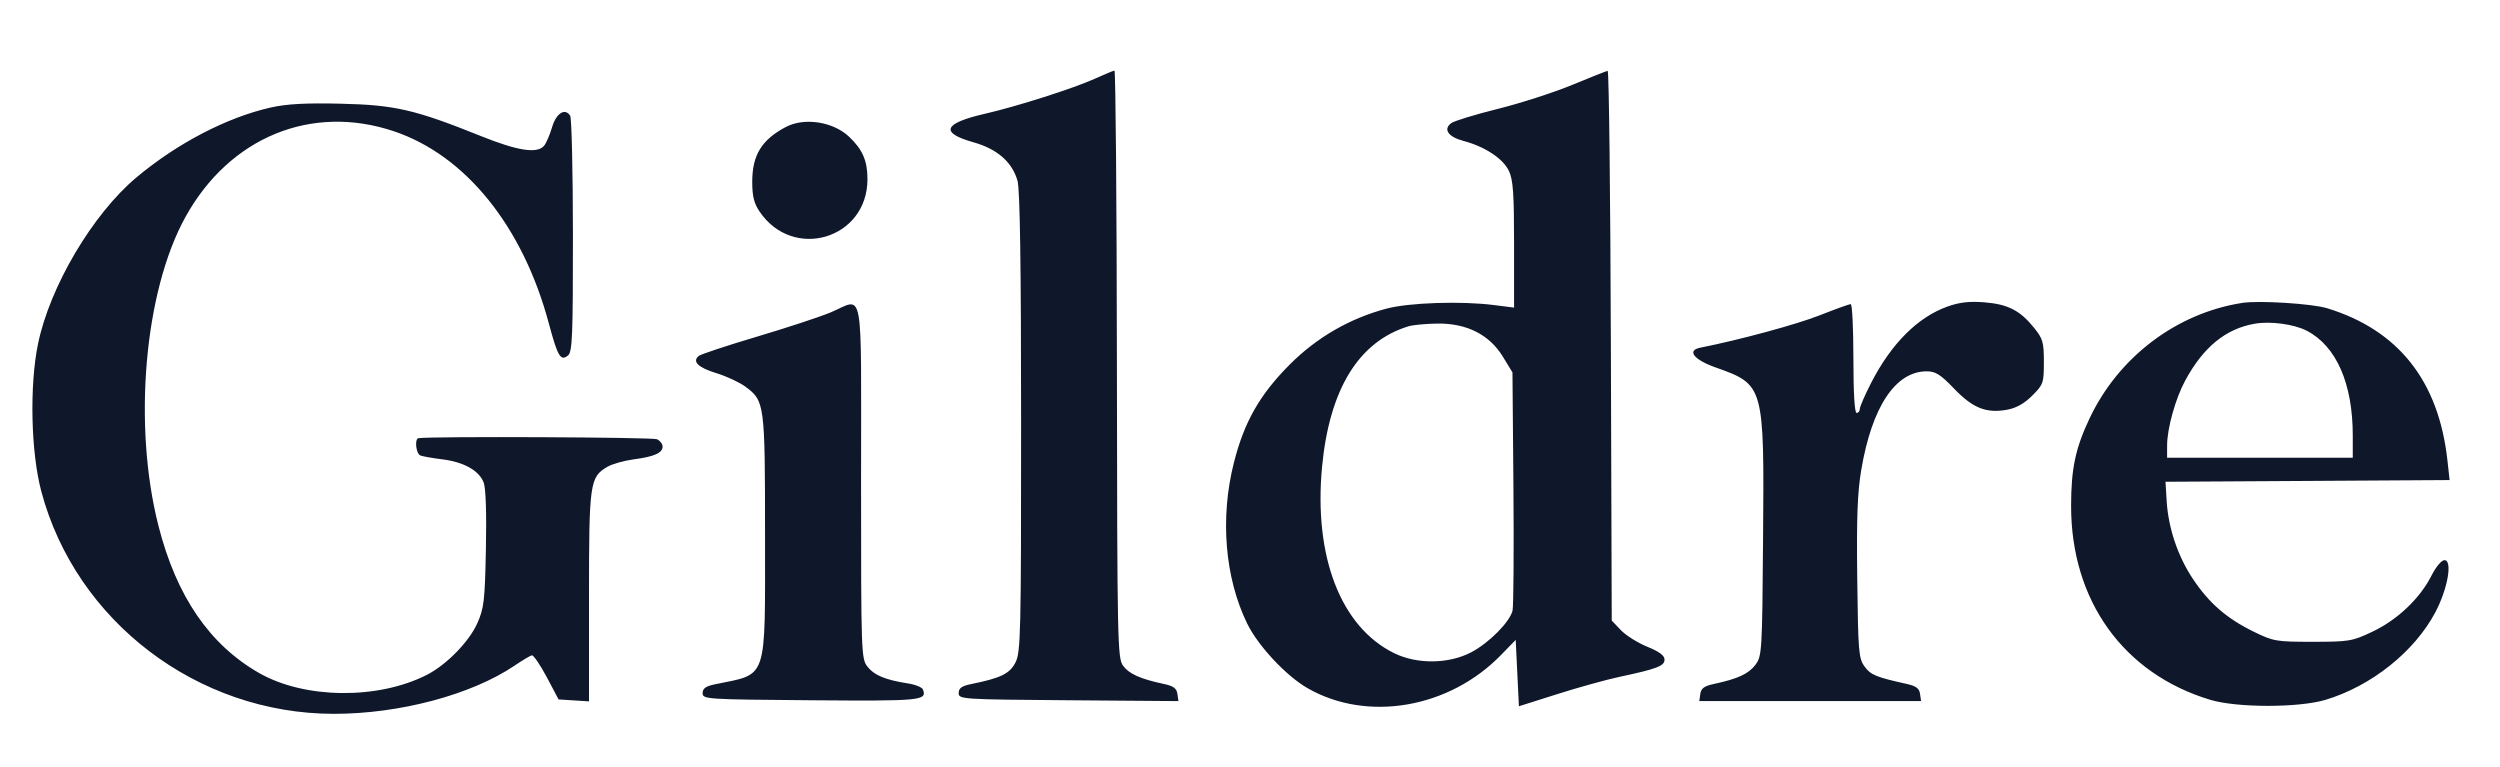 <svg width="75" height="23" viewBox="0 0 75 23" fill="none" xmlns="http://www.w3.org/2000/svg">
<path fill-rule="evenodd" clip-rule="evenodd" d="M32.861 2.355C32.215 2.649 30.521 3.189 29.552 3.412C28.301 3.698 28.186 3.983 29.205 4.269C29.919 4.469 30.371 4.866 30.527 5.43C30.599 5.689 30.633 7.988 30.633 12.676C30.634 19.024 30.621 19.567 30.465 19.872C30.293 20.21 30.029 20.34 29.145 20.52C28.851 20.58 28.761 20.643 28.761 20.791C28.761 20.978 28.834 20.983 32.057 21.008L35.353 21.033L35.322 20.816C35.298 20.649 35.202 20.579 34.907 20.517C34.21 20.368 33.874 20.217 33.694 19.974C33.525 19.745 33.517 19.329 33.507 10.923C33.502 6.077 33.469 2.115 33.434 2.118C33.399 2.121 33.141 2.228 32.861 2.355ZM47.161 2.549C46.612 2.776 45.609 3.099 44.933 3.267C44.257 3.435 43.629 3.627 43.539 3.693C43.287 3.877 43.444 4.106 43.905 4.228C44.545 4.397 45.091 4.757 45.266 5.125C45.394 5.395 45.422 5.796 45.422 7.342V9.228L44.822 9.152C43.84 9.026 42.268 9.078 41.59 9.26C40.488 9.554 39.498 10.127 38.692 10.936C37.79 11.842 37.327 12.655 37.017 13.88C36.597 15.534 36.745 17.333 37.415 18.706C37.74 19.374 38.587 20.28 39.231 20.648C41.023 21.674 43.483 21.248 45.038 19.642L45.471 19.197L45.519 20.192L45.567 21.188L46.719 20.823C47.353 20.622 48.195 20.388 48.592 20.304C49.716 20.064 49.936 19.98 49.936 19.786C49.936 19.666 49.776 19.548 49.42 19.403C49.136 19.288 48.779 19.064 48.627 18.905L48.352 18.617L48.326 10.365C48.312 5.826 48.269 2.118 48.23 2.125C48.191 2.131 47.71 2.322 47.161 2.549ZM8.129 3.224C6.817 3.517 5.316 4.297 4.094 5.322C2.778 6.424 1.492 8.601 1.139 10.323C0.882 11.576 0.927 13.568 1.239 14.741C2.277 18.64 5.926 21.415 10.017 21.415C11.995 21.415 14.142 20.842 15.435 19.97C15.671 19.81 15.905 19.671 15.954 19.659C16.003 19.648 16.204 19.941 16.401 20.31L16.757 20.983L17.213 21.012L17.67 21.041V17.905C17.67 14.48 17.694 14.312 18.223 14.003C18.368 13.919 18.724 13.819 19.014 13.78C19.629 13.699 19.878 13.588 19.878 13.396C19.878 13.321 19.803 13.222 19.71 13.177C19.584 13.116 12.941 13.086 12.556 13.145C12.43 13.165 12.479 13.614 12.613 13.665C12.684 13.693 12.982 13.745 13.276 13.781C13.918 13.862 14.373 14.118 14.511 14.477C14.574 14.64 14.599 15.399 14.577 16.469C14.546 18.027 14.52 18.247 14.319 18.698C14.073 19.251 13.394 19.945 12.807 20.245C11.34 20.993 9.143 20.971 7.778 20.193C6.29 19.345 5.295 17.893 4.756 15.784C3.981 12.752 4.329 8.744 5.562 6.512C6.884 4.119 9.343 3.107 11.817 3.938C13.969 4.661 15.686 6.791 16.466 9.706C16.732 10.7 16.82 10.846 17.041 10.663C17.17 10.556 17.189 10.081 17.188 7.07C17.187 5.162 17.15 3.543 17.105 3.472C16.949 3.227 16.686 3.396 16.561 3.82C16.494 4.046 16.387 4.295 16.323 4.372C16.119 4.617 15.536 4.528 14.425 4.081C12.451 3.288 11.848 3.148 10.227 3.111C9.181 3.086 8.607 3.117 8.129 3.224ZM23.576 3.809C22.85 4.191 22.567 4.653 22.567 5.455C22.567 5.885 22.62 6.099 22.786 6.345C23.791 7.837 26.024 7.169 26.024 5.377C26.024 4.824 25.88 4.489 25.474 4.103C24.997 3.65 24.131 3.516 23.576 3.809ZM58.425 9.196C57.528 9.518 56.741 10.305 56.133 11.488C55.947 11.851 55.795 12.202 55.794 12.268C55.794 12.334 55.751 12.388 55.698 12.388C55.638 12.388 55.602 11.78 55.602 10.755C55.602 9.857 55.566 9.123 55.522 9.123C55.479 9.123 55.057 9.275 54.586 9.461C53.888 9.736 52.175 10.2 51.01 10.43C50.598 10.511 50.809 10.788 51.46 11.02C52.929 11.544 52.928 11.542 52.892 16.163C52.866 19.56 52.858 19.681 52.663 19.943C52.459 20.215 52.138 20.364 51.424 20.517C51.13 20.579 51.033 20.649 51.01 20.815L50.979 21.031H54.305H57.632L57.601 20.815C57.578 20.65 57.48 20.578 57.186 20.514C56.282 20.314 56.12 20.247 55.938 19.997C55.76 19.754 55.744 19.557 55.717 17.355C55.695 15.53 55.723 14.77 55.839 14.09C56.159 12.202 56.864 11.141 57.799 11.14C58.066 11.14 58.211 11.231 58.622 11.658C59.185 12.245 59.589 12.406 60.212 12.292C60.489 12.241 60.729 12.107 60.967 11.869C61.3 11.536 61.316 11.491 61.316 10.859C61.316 10.262 61.286 10.161 61.017 9.828C60.6 9.312 60.233 9.125 59.526 9.069C59.078 9.034 58.784 9.068 58.425 9.196ZM67.269 9.087C65.297 9.393 63.556 10.71 62.686 12.554C62.262 13.452 62.134 14.058 62.133 15.175C62.13 18.017 63.703 20.21 66.309 20.995C67.11 21.236 68.965 21.236 69.766 20.995C71.142 20.581 72.434 19.55 73.06 18.369C73.432 17.665 73.583 16.805 73.334 16.805C73.244 16.805 73.078 17.004 72.94 17.277C72.596 17.956 71.917 18.599 71.174 18.95C70.567 19.238 70.475 19.253 69.382 19.254C68.281 19.254 68.202 19.24 67.606 18.948C66.8 18.553 66.274 18.096 65.789 17.37C65.335 16.69 65.049 15.843 65 15.029L64.965 14.453L69.226 14.428L73.488 14.402L73.422 13.803C73.158 11.427 71.951 9.902 69.814 9.247C69.365 9.109 67.772 9.009 67.269 9.087ZM24.92 9.372C24.603 9.505 23.609 9.832 22.711 10.099C21.813 10.366 21.027 10.627 20.964 10.677C20.756 10.845 20.943 11.028 21.495 11.196C21.794 11.287 22.184 11.469 22.361 11.599C22.941 12.027 22.951 12.105 22.951 16.058C22.951 20.484 23.045 20.199 21.463 20.526C21.172 20.586 21.079 20.651 21.079 20.794C21.079 20.977 21.172 20.983 24.337 21.008C27.645 21.034 27.815 21.017 27.688 20.686C27.663 20.619 27.462 20.537 27.241 20.503C26.566 20.399 26.228 20.259 26.026 20.002C25.837 19.762 25.832 19.625 25.832 14.44C25.832 8.383 25.934 8.948 24.92 9.372ZM67.639 9.712C66.772 9.864 66.105 10.408 65.56 11.409C65.264 11.954 65.013 12.852 65.013 13.368V13.732H67.798H70.583V13.065C70.583 11.507 70.09 10.383 69.205 9.923C68.825 9.725 68.113 9.629 67.639 9.712ZM42.254 9.789C40.762 10.244 39.883 11.674 39.662 14.002C39.407 16.697 40.223 18.808 41.824 19.595C42.509 19.932 43.459 19.922 44.132 19.571C44.665 19.293 45.291 18.664 45.376 18.32C45.406 18.2 45.418 16.543 45.403 14.637L45.374 11.172L45.086 10.7C44.683 10.04 44.003 9.696 43.125 9.707C42.778 9.712 42.386 9.748 42.254 9.789Z" fill="#0F172A"/>
</svg>
